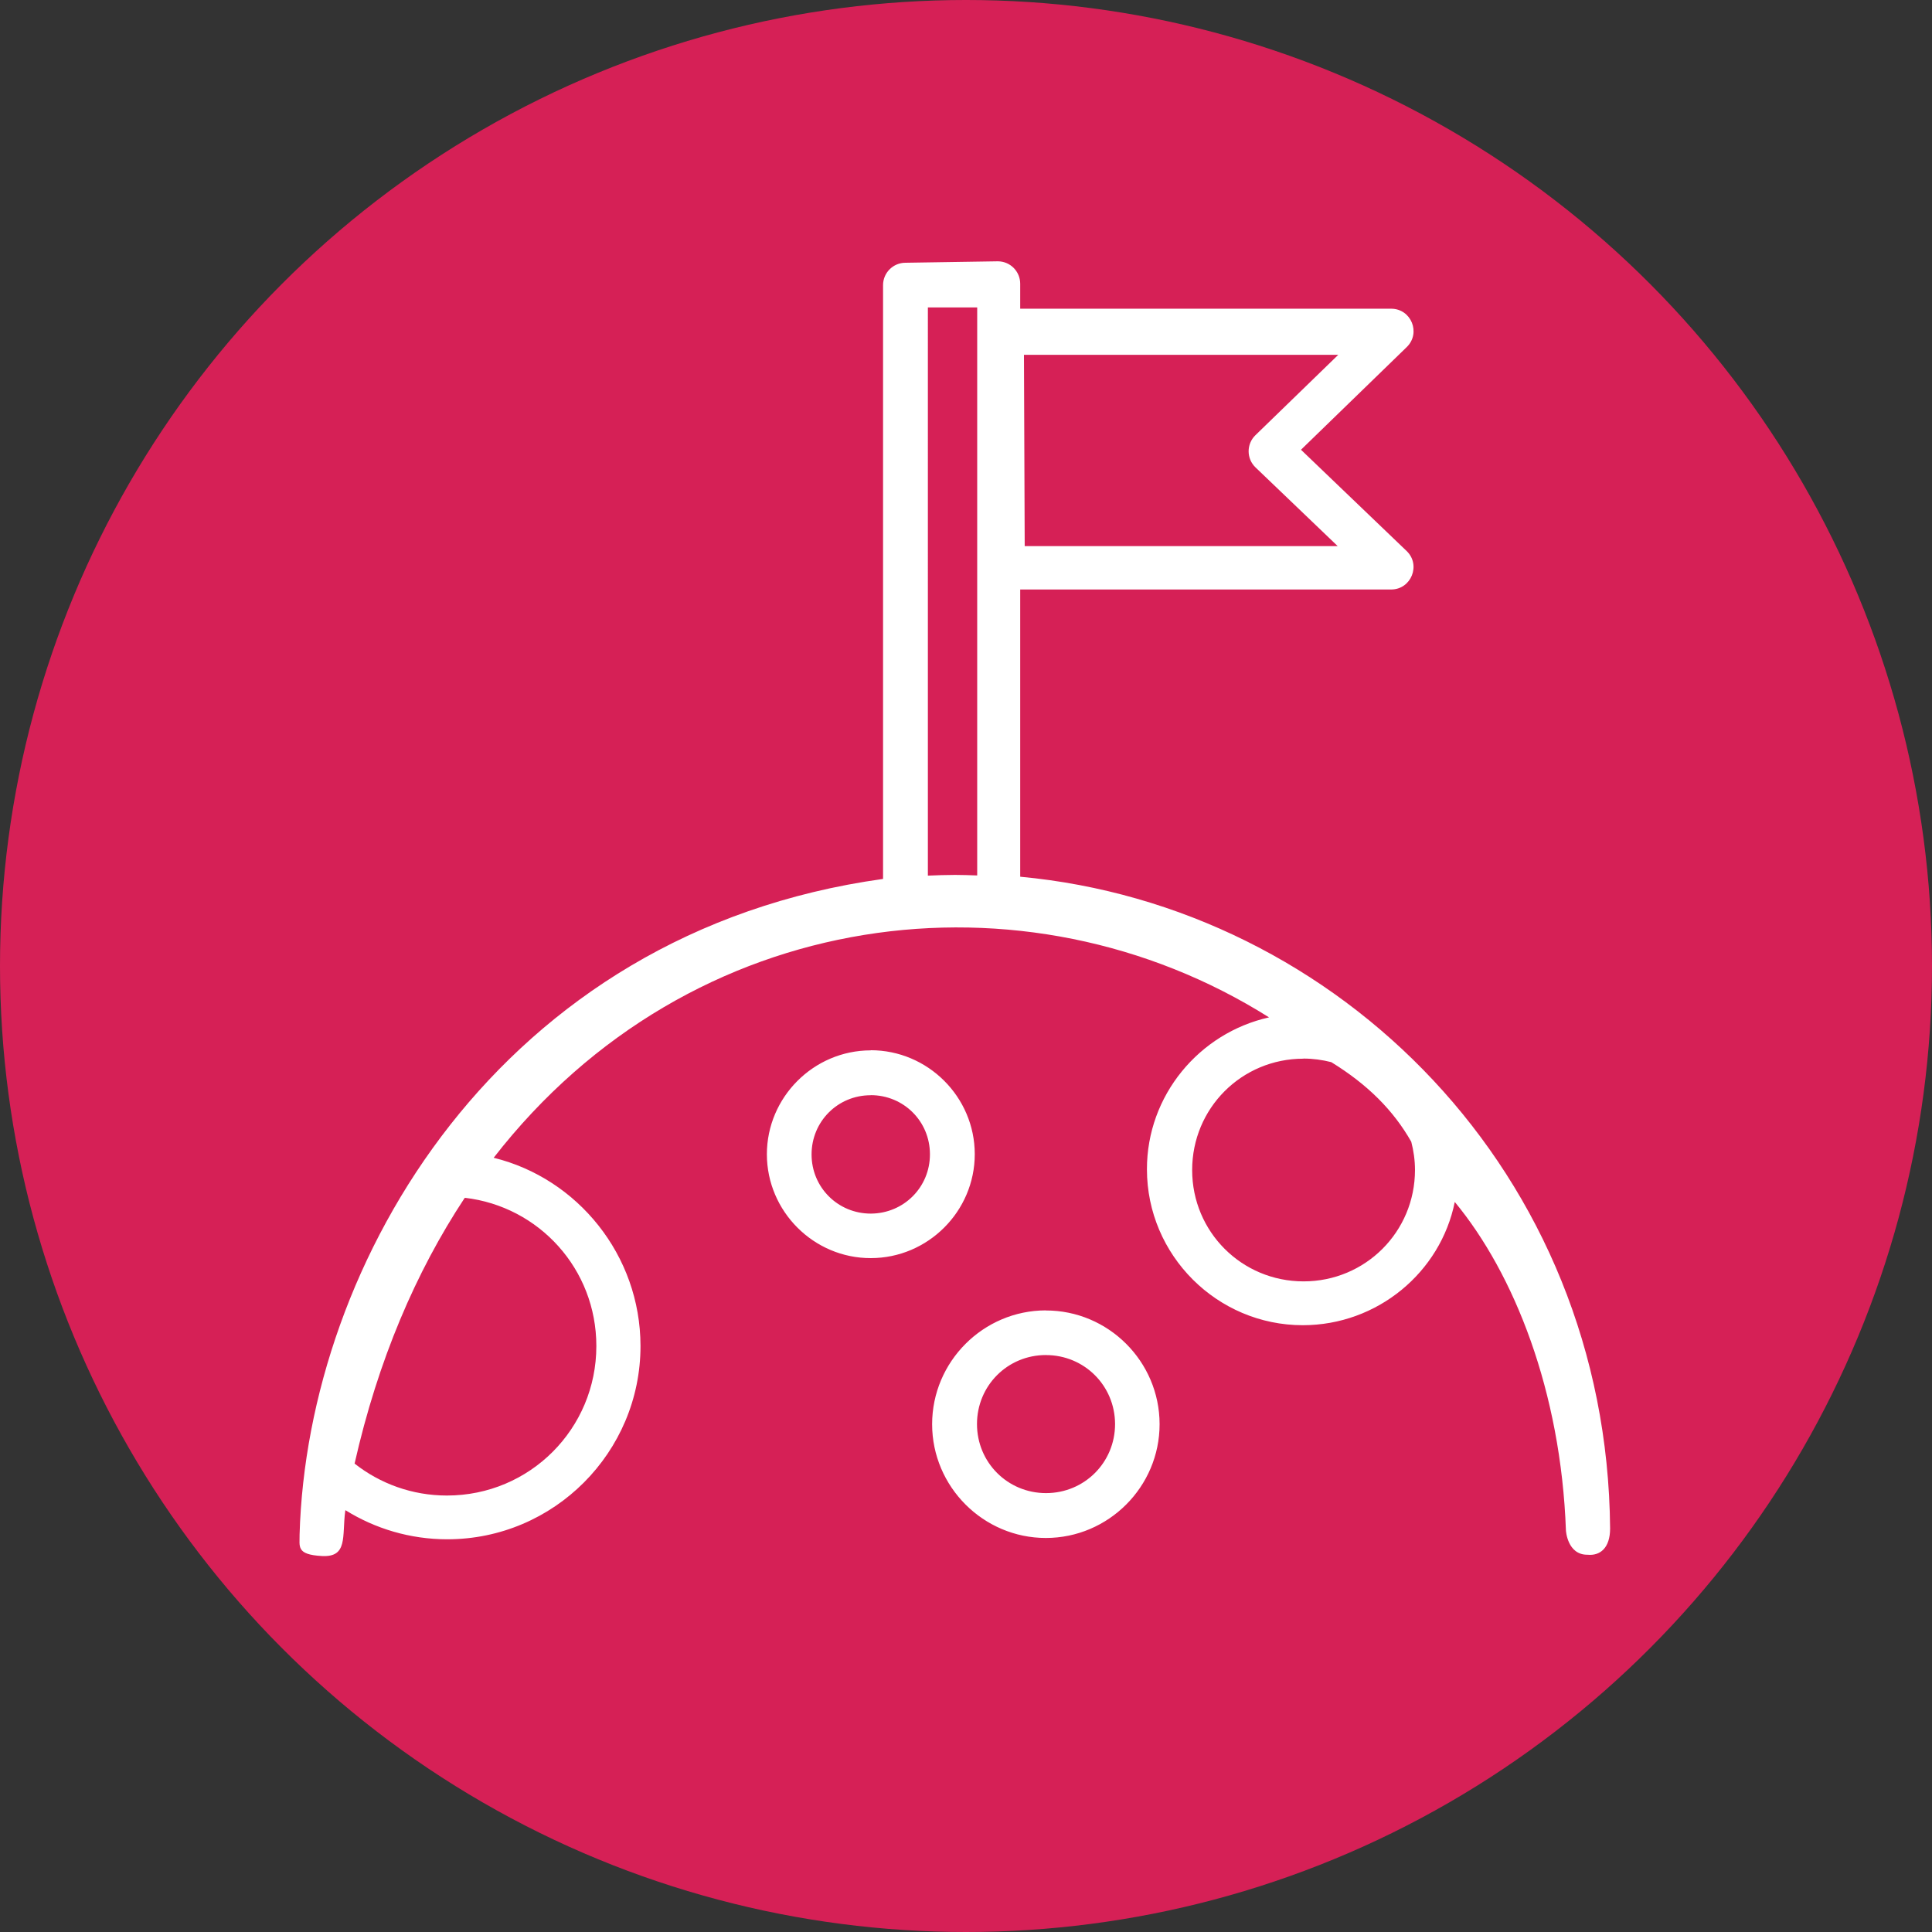 <svg width="70" height="70" fill-rule="evenodd" version="1.1" viewBox="0 0 150 150" xmlns="http://www.w3.org/2000/svg">
 <rect x="0" y="0" width="150" height="150" fill="#333333" stroke="none"/>
 <circle cx="75" cy="75" r="75" fill="#d62056"/>
 <path fill="#fff" d="m70.3 20.4c-0.959 9.6e-5 -1.74 0.778-1.74 1.74v46.1c-29.8 4.14-44.7 29.8-45.3 50.9 0.017 0.932-0.287 1.56 1.74 1.67 2.02 0.104 1.55-1.53 1.8-3.47 0.005-0.03 0.012-0.059 0.018-0.09 2.3 1.43 5.01 2.26 7.91 2.26 8.29-2e-3 15-6.76 15-15v-0.021c-0.009-7.03-4.88-13-11.4-14.6 15.3-19.7 41.3-22.8 60.2-10.9-5.42 1.21-9.49 6.06-9.48 11.8 0.004 6.67 5.45 12.1 12.1 12.1 5.8-2e-3 10.7-4.11 11.8-9.57 4.61 5.57 8.24 14.7 8.63 25.5 0 0 0.101 1.91 1.68 1.89 0.958 0.096 1.75-0.507 1.75-2.04v-1e-3c-0.229-27.6-21.1-48.3-45.8-50.6v-22.3h28.8c1.56-1.32e-4 2.33-1.91 1.2-2.99l-8.2-7.86 8.21-7.97c1.12-1.09 0.349-2.98-1.21-2.98h-28.8v-1.94c-9.8e-5 -0.959-0.778-1.74-1.74-1.74zm1.74 3.47h3.83v44.1c-0.573-0.019-1.14-0.043-1.72-0.042-0.708 6.82e-4 -1.41 0.026-2.11 0.056zm7.46 3.68h24.4l-6.43 6.24c-0.705 0.685-0.702 1.82 0.008 2.5l6.38 6.11h-24.3zm-11.9 54c-4.43 0.004-8.06 3.64-8.06 8.07 0.003 4.43 3.64 8.07 8.07 8.06 4.43-1e-3 8.07-3.63 8.07-8.07v-0.011c-0.006-4.43-3.64-8.06-8.08-8.06zm33.6 0.638c0.746-6.95e-4 1.47 0.102 2.16 0.277 2.83 1.74 4.83 3.75 6.21 6.18 0.181 0.698 0.288 1.43 0.289 2.18v0.011c1.1e-4 4.8-3.85 8.65-8.65 8.65-4.8 1e-3 -8.65-3.85-8.65-8.64-0.003-4.8 3.84-8.65 8.64-8.65zm-33.6 2.84c2.56-0.002 4.6 2.03 4.6 4.59v0.006c2.15e-4 2.56-2.04 4.59-4.59 4.6-2.56 6.95e-4 -4.6-2.04-4.6-4.59-0.002-2.56 2.03-4.6 4.59-4.6zm-31.5 7.97c5.75 0.672 10.2 5.53 10.2 11.5v0.015c-4.24e-4 6.41-5.16 11.6-11.6 11.6-2.71 6.9e-4 -5.2-0.93-7.17-2.48 1.82-8.05 4.77-14.9 8.53-20.6zm45.1 8.74c-4.86 5e-3 -8.83 3.98-8.83 8.84 0.003 4.86 3.98 8.83 8.83 8.83 4.86-7e-4 8.83-3.98 8.83-8.83v-0.013c-0.006-4.86-3.98-8.83-8.84-8.82zm0.003 3.47c2.98-3e-3 5.36 2.37 5.37 5.35v7e-3c0 2.98-2.38 5.36-5.36 5.36-2.98 5.6e-4 -5.36-2.38-5.36-5.36-0.001-2.98 2.37-5.36 5.35-5.36z"/>
</svg>